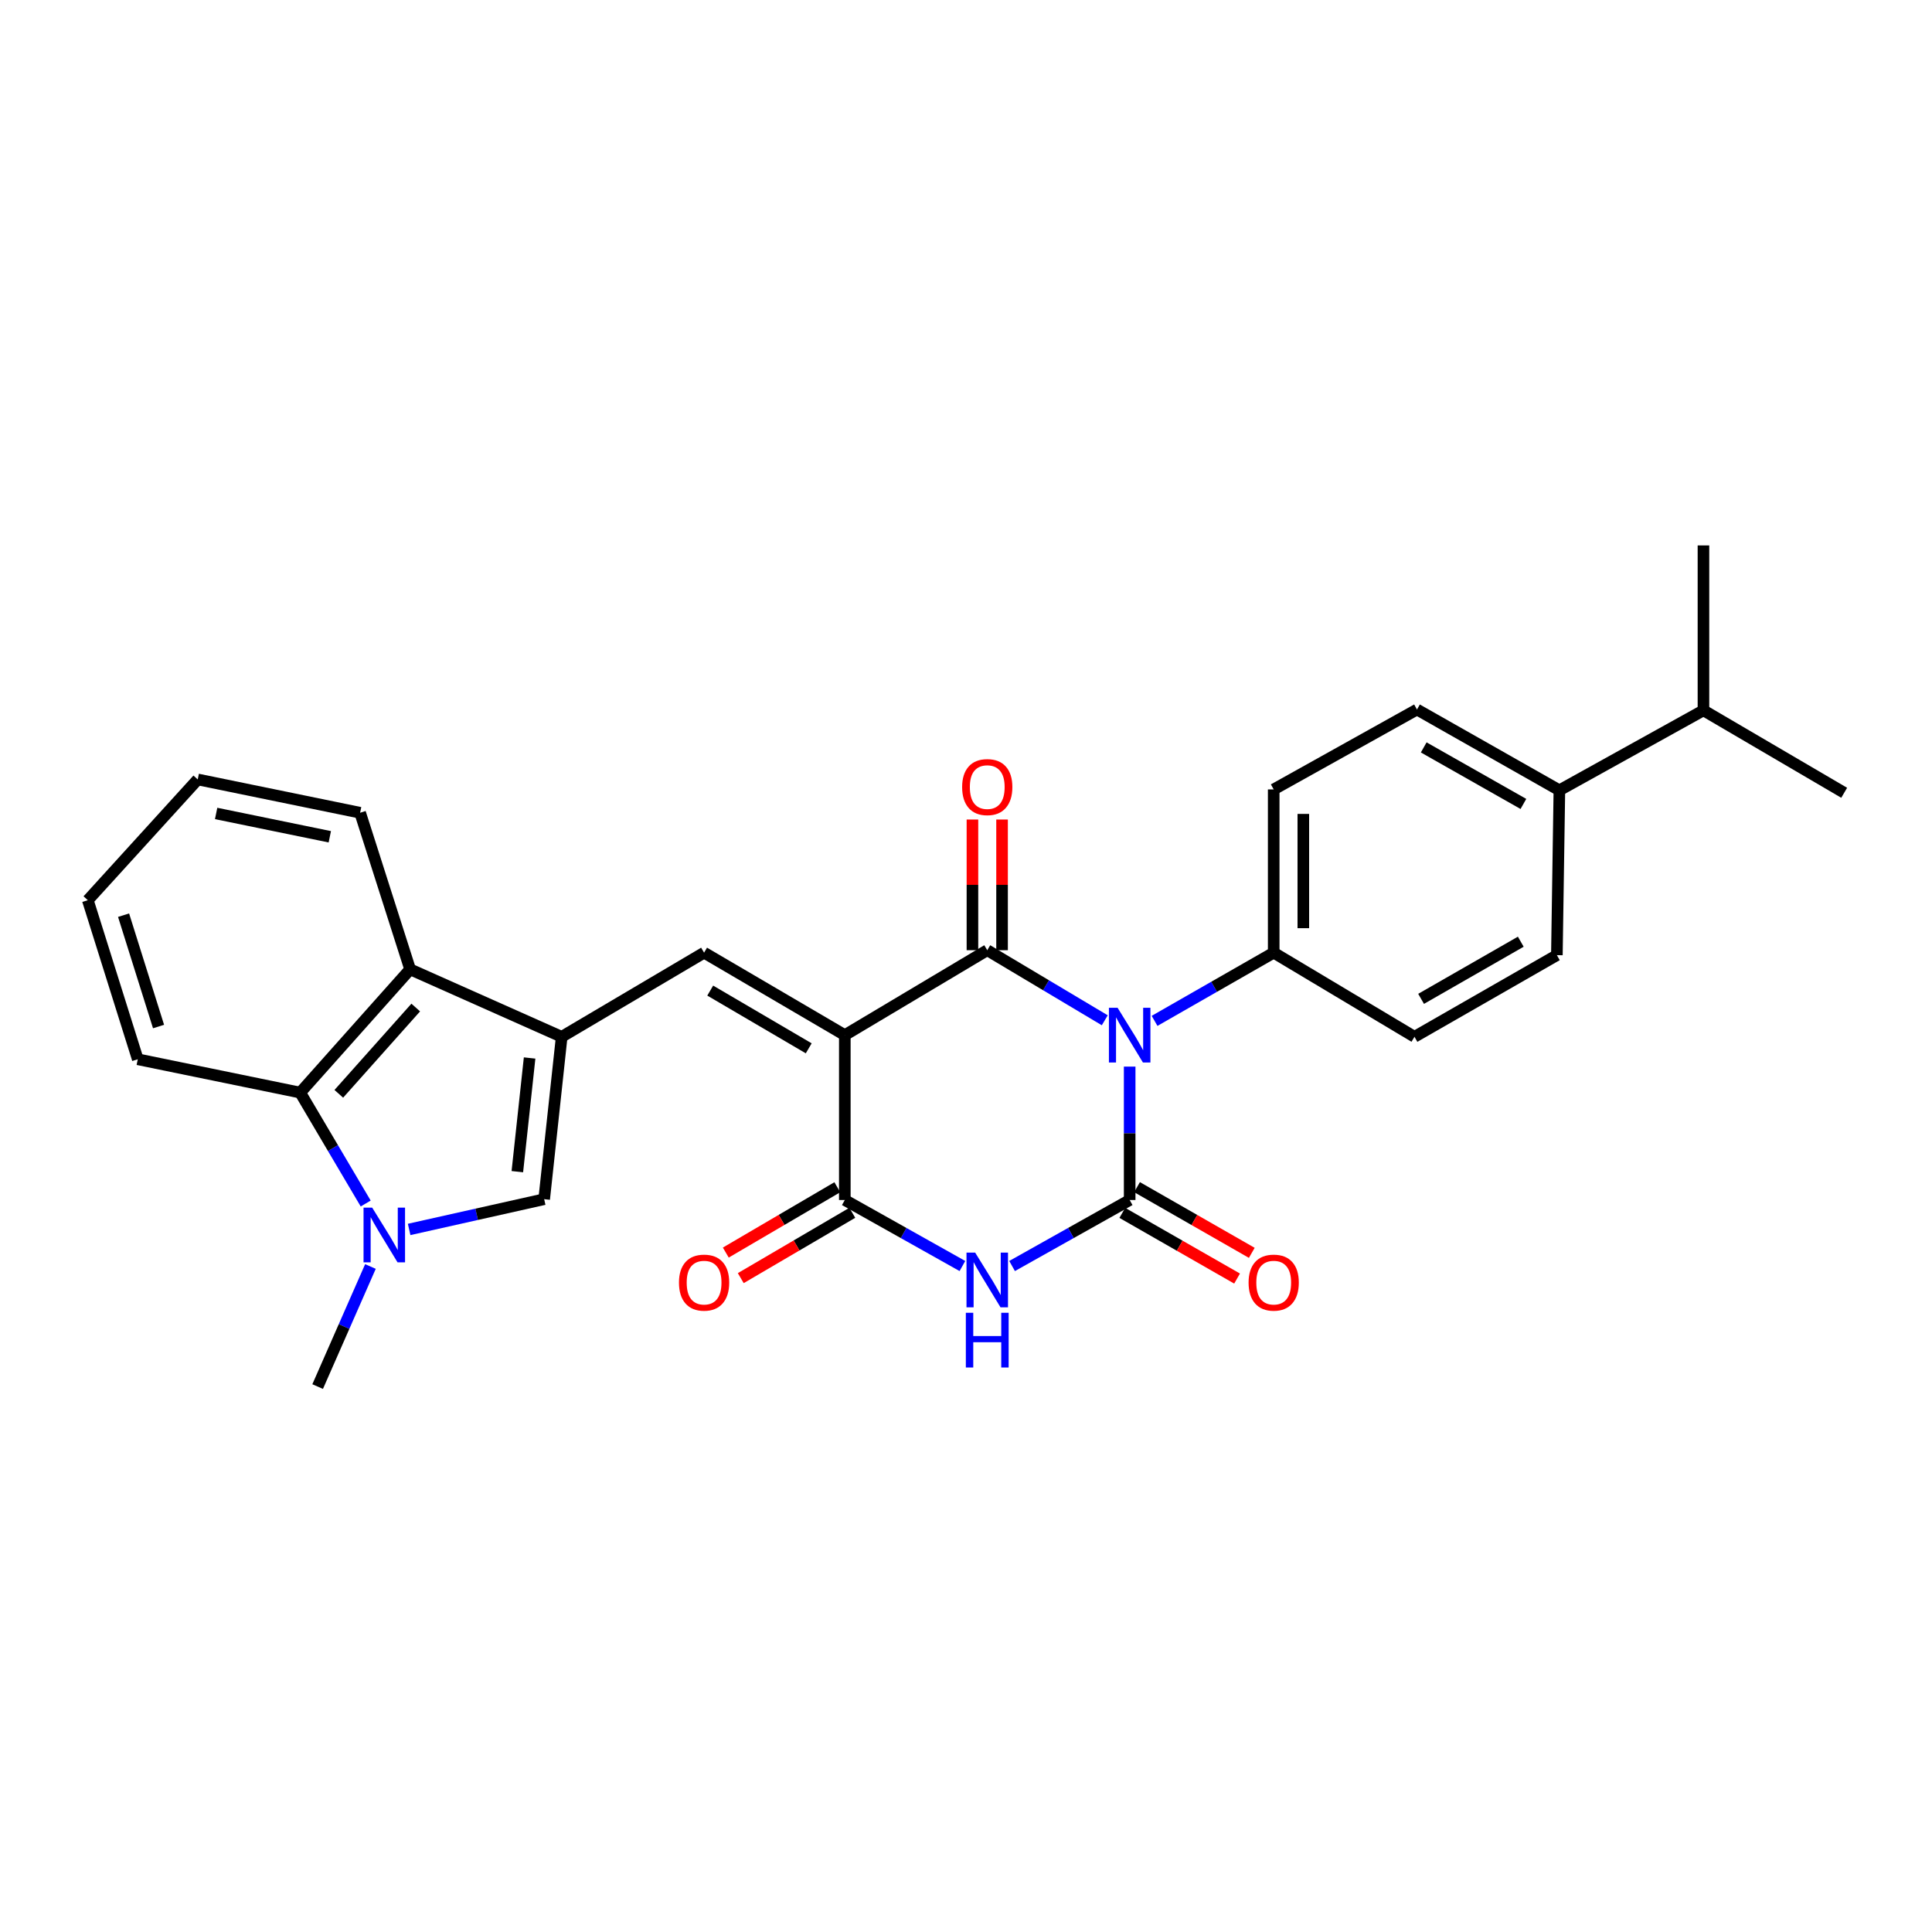 <?xml version='1.0' encoding='iso-8859-1'?>
<svg version='1.1' baseProfile='full'
              xmlns='http://www.w3.org/2000/svg'
                      xmlns:rdkit='http://www.rdkit.org/xml'
                      xmlns:xlink='http://www.w3.org/1999/xlink'
                  xml:space='preserve'
width='1000px' height='1000px' viewBox='0 0 1000 1000'>
<!-- END OF HEADER -->
<rect style='opacity:1.0;fill:#FFFFFF;stroke:none' width='1000' height='1000' x='0' y='0'> </rect>
<path class='bond-1' d='M 571.828,528.096 L 541.413,509.959' style='fill:none;fill-rule:evenodd;stroke:#0000FF;stroke-width:6px;stroke-linecap:butt;stroke-linejoin:miter;stroke-opacity:1' />
<path class='bond-1' d='M 541.413,509.959 L 510.998,491.822' style='fill:none;fill-rule:evenodd;stroke:#000000;stroke-width:6px;stroke-linecap:butt;stroke-linejoin:miter;stroke-opacity:1' />
<path class='bond-2' d='M 584.714,552.074 L 584.714,586.599' style='fill:none;fill-rule:evenodd;stroke:#0000FF;stroke-width:6px;stroke-linecap:butt;stroke-linejoin:miter;stroke-opacity:1' />
<path class='bond-2' d='M 584.714,586.599 L 584.714,621.125' style='fill:none;fill-rule:evenodd;stroke:#000000;stroke-width:6px;stroke-linecap:butt;stroke-linejoin:miter;stroke-opacity:1' />
<path class='bond-11' d='M 597.602,528.402 L 628.433,510.751' style='fill:none;fill-rule:evenodd;stroke:#0000FF;stroke-width:6px;stroke-linecap:butt;stroke-linejoin:miter;stroke-opacity:1' />
<path class='bond-11' d='M 628.433,510.751 L 659.265,493.1' style='fill:none;fill-rule:evenodd;stroke:#000000;stroke-width:6px;stroke-linecap:butt;stroke-linejoin:miter;stroke-opacity:1' />
<path class='bond-0' d='M 437.274,535.78 L 510.998,491.822' style='fill:none;fill-rule:evenodd;stroke:#000000;stroke-width:6px;stroke-linecap:butt;stroke-linejoin:miter;stroke-opacity:1' />
<path class='bond-6' d='M 437.274,535.78 L 364.435,493.1' style='fill:none;fill-rule:evenodd;stroke:#000000;stroke-width:6px;stroke-linecap:butt;stroke-linejoin:miter;stroke-opacity:1' />
<path class='bond-6' d='M 418.596,542.608 L 367.609,512.732' style='fill:none;fill-rule:evenodd;stroke:#000000;stroke-width:6px;stroke-linecap:butt;stroke-linejoin:miter;stroke-opacity:1' />
<path class='bond-29' d='M 437.274,535.78 L 437.274,621.125' style='fill:none;fill-rule:evenodd;stroke:#000000;stroke-width:6px;stroke-linecap:butt;stroke-linejoin:miter;stroke-opacity:1' />
<path class='bond-13' d='M 518.665,491.822 L 518.665,458.003' style='fill:none;fill-rule:evenodd;stroke:#000000;stroke-width:6px;stroke-linecap:butt;stroke-linejoin:miter;stroke-opacity:1' />
<path class='bond-13' d='M 518.665,458.003 L 518.665,424.185' style='fill:none;fill-rule:evenodd;stroke:#FF0000;stroke-width:6px;stroke-linecap:butt;stroke-linejoin:miter;stroke-opacity:1' />
<path class='bond-13' d='M 503.331,491.822 L 503.331,458.003' style='fill:none;fill-rule:evenodd;stroke:#000000;stroke-width:6px;stroke-linecap:butt;stroke-linejoin:miter;stroke-opacity:1' />
<path class='bond-13' d='M 503.331,458.003 L 503.331,424.185' style='fill:none;fill-rule:evenodd;stroke:#FF0000;stroke-width:6px;stroke-linecap:butt;stroke-linejoin:miter;stroke-opacity:1' />
<path class='bond-3' d='M 584.714,621.125 L 554.283,638.206' style='fill:none;fill-rule:evenodd;stroke:#000000;stroke-width:6px;stroke-linecap:butt;stroke-linejoin:miter;stroke-opacity:1' />
<path class='bond-3' d='M 554.283,638.206 L 523.852,655.287' style='fill:none;fill-rule:evenodd;stroke:#0000FF;stroke-width:6px;stroke-linecap:butt;stroke-linejoin:miter;stroke-opacity:1' />
<path class='bond-12' d='M 580.905,627.779 L 610.607,644.78' style='fill:none;fill-rule:evenodd;stroke:#000000;stroke-width:6px;stroke-linecap:butt;stroke-linejoin:miter;stroke-opacity:1' />
<path class='bond-12' d='M 610.607,644.78 L 640.308,661.781' style='fill:none;fill-rule:evenodd;stroke:#FF0000;stroke-width:6px;stroke-linecap:butt;stroke-linejoin:miter;stroke-opacity:1' />
<path class='bond-12' d='M 588.523,614.47 L 618.224,631.471' style='fill:none;fill-rule:evenodd;stroke:#000000;stroke-width:6px;stroke-linecap:butt;stroke-linejoin:miter;stroke-opacity:1' />
<path class='bond-12' d='M 618.224,631.471 L 647.926,648.472' style='fill:none;fill-rule:evenodd;stroke:#FF0000;stroke-width:6px;stroke-linecap:butt;stroke-linejoin:miter;stroke-opacity:1' />
<path class='bond-4' d='M 498.145,655.288 L 467.709,638.206' style='fill:none;fill-rule:evenodd;stroke:#0000FF;stroke-width:6px;stroke-linecap:butt;stroke-linejoin:miter;stroke-opacity:1' />
<path class='bond-4' d='M 467.709,638.206 L 437.274,621.125' style='fill:none;fill-rule:evenodd;stroke:#000000;stroke-width:6px;stroke-linecap:butt;stroke-linejoin:miter;stroke-opacity:1' />
<path class='bond-14' d='M 433.398,614.509 L 404.534,631.419' style='fill:none;fill-rule:evenodd;stroke:#000000;stroke-width:6px;stroke-linecap:butt;stroke-linejoin:miter;stroke-opacity:1' />
<path class='bond-14' d='M 404.534,631.419 L 375.67,648.329' style='fill:none;fill-rule:evenodd;stroke:#FF0000;stroke-width:6px;stroke-linecap:butt;stroke-linejoin:miter;stroke-opacity:1' />
<path class='bond-14' d='M 441.15,627.74 L 412.286,644.65' style='fill:none;fill-rule:evenodd;stroke:#000000;stroke-width:6px;stroke-linecap:butt;stroke-linejoin:miter;stroke-opacity:1' />
<path class='bond-14' d='M 412.286,644.65 L 383.422,661.56' style='fill:none;fill-rule:evenodd;stroke:#FF0000;stroke-width:6px;stroke-linecap:butt;stroke-linejoin:miter;stroke-opacity:1' />
<path class='bond-5' d='M 290.728,536.649 L 364.435,493.1' style='fill:none;fill-rule:evenodd;stroke:#000000;stroke-width:6px;stroke-linecap:butt;stroke-linejoin:miter;stroke-opacity:1' />
<path class='bond-8' d='M 290.728,536.649 L 281.664,620.699' style='fill:none;fill-rule:evenodd;stroke:#000000;stroke-width:6px;stroke-linecap:butt;stroke-linejoin:miter;stroke-opacity:1' />
<path class='bond-8' d='M 274.123,547.612 L 267.777,606.447' style='fill:none;fill-rule:evenodd;stroke:#000000;stroke-width:6px;stroke-linecap:butt;stroke-linejoin:miter;stroke-opacity:1' />
<path class='bond-9' d='M 290.728,536.649 L 212.276,501.721' style='fill:none;fill-rule:evenodd;stroke:#000000;stroke-width:6px;stroke-linecap:butt;stroke-linejoin:miter;stroke-opacity:1' />
<path class='bond-7' d='M 211.769,636.356 L 246.717,628.527' style='fill:none;fill-rule:evenodd;stroke:#0000FF;stroke-width:6px;stroke-linecap:butt;stroke-linejoin:miter;stroke-opacity:1' />
<path class='bond-7' d='M 246.717,628.527 L 281.664,620.699' style='fill:none;fill-rule:evenodd;stroke:#000000;stroke-width:6px;stroke-linecap:butt;stroke-linejoin:miter;stroke-opacity:1' />
<path class='bond-20' d='M 191.741,655.539 L 178.078,686.614' style='fill:none;fill-rule:evenodd;stroke:#0000FF;stroke-width:6px;stroke-linecap:butt;stroke-linejoin:miter;stroke-opacity:1' />
<path class='bond-20' d='M 178.078,686.614 L 164.415,717.689' style='fill:none;fill-rule:evenodd;stroke:#000000;stroke-width:6px;stroke-linecap:butt;stroke-linejoin:miter;stroke-opacity:1' />
<path class='bond-30' d='M 189.284,622.936 L 172.335,594.233' style='fill:none;fill-rule:evenodd;stroke:#0000FF;stroke-width:6px;stroke-linecap:butt;stroke-linejoin:miter;stroke-opacity:1' />
<path class='bond-30' d='M 172.335,594.233 L 155.385,565.529' style='fill:none;fill-rule:evenodd;stroke:#000000;stroke-width:6px;stroke-linecap:butt;stroke-linejoin:miter;stroke-opacity:1' />
<path class='bond-10' d='M 212.276,501.721 L 155.385,565.529' style='fill:none;fill-rule:evenodd;stroke:#000000;stroke-width:6px;stroke-linecap:butt;stroke-linejoin:miter;stroke-opacity:1' />
<path class='bond-10' d='M 215.188,521.497 L 175.364,566.163' style='fill:none;fill-rule:evenodd;stroke:#000000;stroke-width:6px;stroke-linecap:butt;stroke-linejoin:miter;stroke-opacity:1' />
<path class='bond-23' d='M 212.276,501.721 L 186.395,420.679' style='fill:none;fill-rule:evenodd;stroke:#000000;stroke-width:6px;stroke-linecap:butt;stroke-linejoin:miter;stroke-opacity:1' />
<path class='bond-22' d='M 155.385,565.529 L 71.31,548.278' style='fill:none;fill-rule:evenodd;stroke:#000000;stroke-width:6px;stroke-linecap:butt;stroke-linejoin:miter;stroke-opacity:1' />
<path class='bond-16' d='M 659.265,493.1 L 732.129,536.649' style='fill:none;fill-rule:evenodd;stroke:#000000;stroke-width:6px;stroke-linecap:butt;stroke-linejoin:miter;stroke-opacity:1' />
<path class='bond-17' d='M 659.265,493.1 L 659.265,408.607' style='fill:none;fill-rule:evenodd;stroke:#000000;stroke-width:6px;stroke-linecap:butt;stroke-linejoin:miter;stroke-opacity:1' />
<path class='bond-17' d='M 674.599,480.426 L 674.599,421.281' style='fill:none;fill-rule:evenodd;stroke:#000000;stroke-width:6px;stroke-linecap:butt;stroke-linejoin:miter;stroke-opacity:1' />
<path class='bond-15' d='M 807.131,409.05 L 733.424,367.247' style='fill:none;fill-rule:evenodd;stroke:#000000;stroke-width:6px;stroke-linecap:butt;stroke-linejoin:miter;stroke-opacity:1' />
<path class='bond-15' d='M 788.51,416.118 L 736.915,386.856' style='fill:none;fill-rule:evenodd;stroke:#000000;stroke-width:6px;stroke-linecap:butt;stroke-linejoin:miter;stroke-opacity:1' />
<path class='bond-21' d='M 807.131,409.05 L 881.707,367.673' style='fill:none;fill-rule:evenodd;stroke:#000000;stroke-width:6px;stroke-linecap:butt;stroke-linejoin:miter;stroke-opacity:1' />
<path class='bond-28' d='M 807.131,409.05 L 805.836,494.386' style='fill:none;fill-rule:evenodd;stroke:#000000;stroke-width:6px;stroke-linecap:butt;stroke-linejoin:miter;stroke-opacity:1' />
<path class='bond-18' d='M 732.129,536.649 L 805.836,494.386' style='fill:none;fill-rule:evenodd;stroke:#000000;stroke-width:6px;stroke-linecap:butt;stroke-linejoin:miter;stroke-opacity:1' />
<path class='bond-18' d='M 735.557,517.007 L 787.152,487.423' style='fill:none;fill-rule:evenodd;stroke:#000000;stroke-width:6px;stroke-linecap:butt;stroke-linejoin:miter;stroke-opacity:1' />
<path class='bond-19' d='M 659.265,408.607 L 733.424,367.247' style='fill:none;fill-rule:evenodd;stroke:#000000;stroke-width:6px;stroke-linecap:butt;stroke-linejoin:miter;stroke-opacity:1' />
<path class='bond-24' d='M 881.707,367.673 L 881.707,282.311' style='fill:none;fill-rule:evenodd;stroke:#000000;stroke-width:6px;stroke-linecap:butt;stroke-linejoin:miter;stroke-opacity:1' />
<path class='bond-25' d='M 881.707,367.673 L 954.545,410.345' style='fill:none;fill-rule:evenodd;stroke:#000000;stroke-width:6px;stroke-linecap:butt;stroke-linejoin:miter;stroke-opacity:1' />
<path class='bond-31' d='M 71.31,548.278 L 45.455,465.941' style='fill:none;fill-rule:evenodd;stroke:#000000;stroke-width:6px;stroke-linecap:butt;stroke-linejoin:miter;stroke-opacity:1' />
<path class='bond-31' d='M 82.062,531.333 L 63.963,473.697' style='fill:none;fill-rule:evenodd;stroke:#000000;stroke-width:6px;stroke-linecap:butt;stroke-linejoin:miter;stroke-opacity:1' />
<path class='bond-27' d='M 186.395,420.679 L 102.345,403.436' style='fill:none;fill-rule:evenodd;stroke:#000000;stroke-width:6px;stroke-linecap:butt;stroke-linejoin:miter;stroke-opacity:1' />
<path class='bond-27' d='M 170.706,433.114 L 111.871,421.044' style='fill:none;fill-rule:evenodd;stroke:#000000;stroke-width:6px;stroke-linecap:butt;stroke-linejoin:miter;stroke-opacity:1' />
<path class='bond-26' d='M 45.455,465.941 L 102.345,403.436' style='fill:none;fill-rule:evenodd;stroke:#000000;stroke-width:6px;stroke-linecap:butt;stroke-linejoin:miter;stroke-opacity:1' />
<path  class='atom-0' d='M 578.454 521.62
L 587.734 536.62
Q 588.654 538.1, 590.134 540.78
Q 591.614 543.46, 591.694 543.62
L 591.694 521.62
L 595.454 521.62
L 595.454 549.94
L 591.574 549.94
L 581.614 533.54
Q 580.454 531.62, 579.214 529.42
Q 578.014 527.22, 577.654 526.54
L 577.654 549.94
L 573.974 549.94
L 573.974 521.62
L 578.454 521.62
' fill='#0000FF'/>
<path  class='atom-4' d='M 504.738 648.342
L 514.018 663.342
Q 514.938 664.822, 516.418 667.502
Q 517.898 670.182, 517.978 670.342
L 517.978 648.342
L 521.738 648.342
L 521.738 676.662
L 517.858 676.662
L 507.898 660.262
Q 506.738 658.342, 505.498 656.142
Q 504.298 653.942, 503.938 653.262
L 503.938 676.662
L 500.258 676.662
L 500.258 648.342
L 504.738 648.342
' fill='#0000FF'/>
<path  class='atom-4' d='M 499.918 679.494
L 503.758 679.494
L 503.758 691.534
L 518.238 691.534
L 518.238 679.494
L 522.078 679.494
L 522.078 707.814
L 518.238 707.814
L 518.238 694.734
L 503.758 694.734
L 503.758 707.814
L 499.918 707.814
L 499.918 679.494
' fill='#0000FF'/>
<path  class='atom-8' d='M 192.649 625.076
L 201.929 640.076
Q 202.849 641.556, 204.329 644.236
Q 205.809 646.916, 205.889 647.076
L 205.889 625.076
L 209.649 625.076
L 209.649 653.396
L 205.769 653.396
L 195.809 636.996
Q 194.649 635.076, 193.409 632.876
Q 192.209 630.676, 191.849 629.996
L 191.849 653.396
L 188.169 653.396
L 188.169 625.076
L 192.649 625.076
' fill='#0000FF'/>
<path  class='atom-13' d='M 646.265 663.877
Q 646.265 657.077, 649.625 653.277
Q 652.985 649.477, 659.265 649.477
Q 665.545 649.477, 668.905 653.277
Q 672.265 657.077, 672.265 663.877
Q 672.265 670.757, 668.865 674.677
Q 665.465 678.557, 659.265 678.557
Q 653.025 678.557, 649.625 674.677
Q 646.265 670.797, 646.265 663.877
M 659.265 675.357
Q 663.585 675.357, 665.905 672.477
Q 668.265 669.557, 668.265 663.877
Q 668.265 658.317, 665.905 655.517
Q 663.585 652.677, 659.265 652.677
Q 654.945 652.677, 652.585 655.477
Q 650.265 658.277, 650.265 663.877
Q 650.265 669.597, 652.585 672.477
Q 654.945 675.357, 659.265 675.357
' fill='#FF0000'/>
<path  class='atom-14' d='M 497.998 407.392
Q 497.998 400.592, 501.358 396.792
Q 504.718 392.992, 510.998 392.992
Q 517.278 392.992, 520.638 396.792
Q 523.998 400.592, 523.998 407.392
Q 523.998 414.272, 520.598 418.192
Q 517.198 422.072, 510.998 422.072
Q 504.758 422.072, 501.358 418.192
Q 497.998 414.312, 497.998 407.392
M 510.998 418.872
Q 515.318 418.872, 517.638 415.992
Q 519.998 413.072, 519.998 407.392
Q 519.998 401.832, 517.638 399.032
Q 515.318 396.192, 510.998 396.192
Q 506.678 396.192, 504.318 398.992
Q 501.998 401.792, 501.998 407.392
Q 501.998 413.112, 504.318 415.992
Q 506.678 418.872, 510.998 418.872
' fill='#FF0000'/>
<path  class='atom-15' d='M 351.435 663.877
Q 351.435 657.077, 354.795 653.277
Q 358.155 649.477, 364.435 649.477
Q 370.715 649.477, 374.075 653.277
Q 377.435 657.077, 377.435 663.877
Q 377.435 670.757, 374.035 674.677
Q 370.635 678.557, 364.435 678.557
Q 358.195 678.557, 354.795 674.677
Q 351.435 670.797, 351.435 663.877
M 364.435 675.357
Q 368.755 675.357, 371.075 672.477
Q 373.435 669.557, 373.435 663.877
Q 373.435 658.317, 371.075 655.517
Q 368.755 652.677, 364.435 652.677
Q 360.115 652.677, 357.755 655.477
Q 355.435 658.277, 355.435 663.877
Q 355.435 669.597, 357.755 672.477
Q 360.115 675.357, 364.435 675.357
' fill='#FF0000'/>
</svg>
